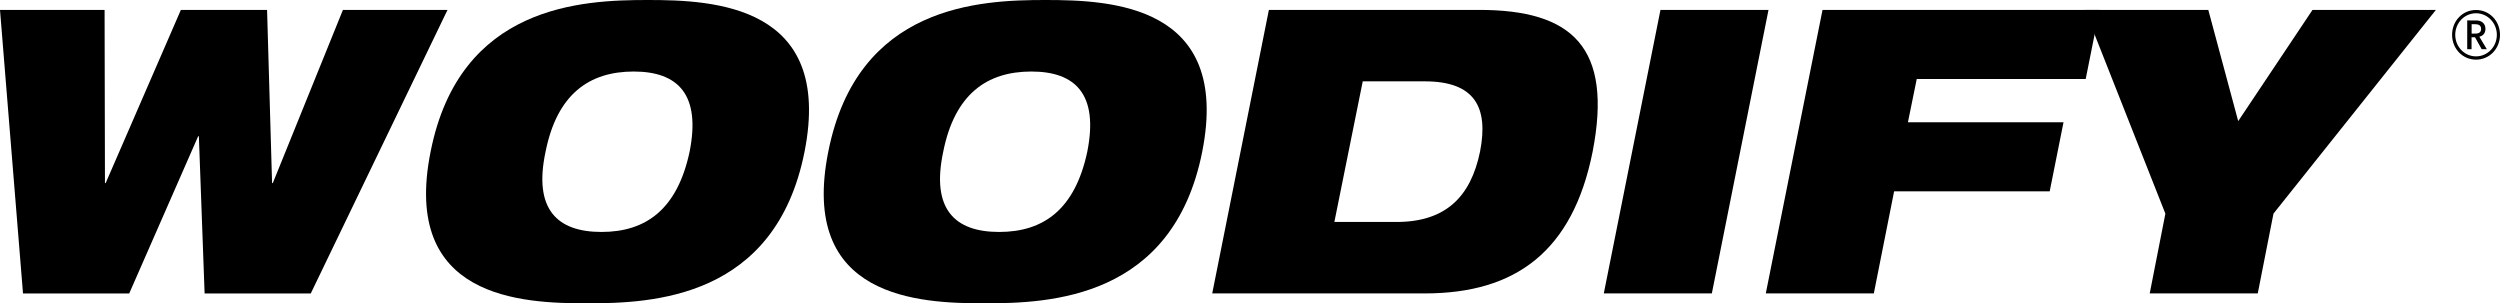 <svg width="206" height="25" viewBox="0 0 206 25" fill="none" xmlns="http://www.w3.org/2000/svg">
<path d="M0 0.816H8.618L8.648 15.083H8.708L14.904 0.816H22.007L22.419 15.083H22.48L28.257 0.816H36.875L25.605 24.184H16.86L16.387 11.229H16.327L10.646 24.184H1.896L0 0.816Z" fill="black"/>
<path d="M53.383 -2.28882e-05C58.779 -2.28882e-05 68.693 0.395 66.295 12.497C63.897 24.605 53.759 24.994 48.363 24.994C42.967 24.994 33.054 24.598 35.482 12.497C37.88 0.395 47.988 -2.28882e-05 53.383 -2.28882e-05ZM49.562 19.113C53.226 19.113 55.812 17.248 56.823 12.503C57.768 7.758 55.842 5.894 52.215 5.894C48.551 5.894 45.898 7.758 44.954 12.503C43.942 17.242 45.904 19.113 49.562 19.113Z" fill="black"/>
<path d="M86.152 -2.28882e-05C91.548 -2.28882e-05 101.462 0.395 99.064 12.497C96.665 24.605 86.528 24.994 81.132 24.994C75.736 24.994 65.822 24.598 68.251 12.497C70.649 0.395 80.756 -2.28882e-05 86.152 -2.28882e-05ZM82.331 19.113C85.995 19.113 88.581 17.248 89.592 12.503C90.537 7.758 88.611 5.894 84.983 5.894C81.32 5.894 78.667 7.758 77.722 12.503C76.711 17.242 78.673 19.113 82.331 19.113Z" fill="black"/>
<path d="M104.556 0.816H121.889C129.561 0.816 132.904 3.891 131.233 12.497C129.592 20.713 124.886 24.178 117.407 24.178H99.887L104.556 0.816ZM109.952 18.29H115.07C119.145 18.29 121.192 16.194 121.955 12.497C122.682 8.8 121.483 6.703 117.407 6.703H112.29L109.952 18.29Z" fill="black"/>
<path d="M136.823 0.816H145.725L141.056 24.178H132.153L136.823 0.816Z" fill="black"/>
<path d="M150.176 0.816H173.001L171.862 6.509H157.94L157.213 10.074H170.034L168.895 15.767H156.075L154.403 24.178H145.501L150.176 0.816Z" fill="black"/>
<path d="M178.427 17.606L171.796 0.816H181.964L184.428 9.98L190.551 0.816H200.719L187.335 17.6L186.039 24.178H177.137L178.427 17.606Z" fill="black"/>
<path d="M204.026 4.915C202.918 4.915 202.052 4.017 202.052 2.868C202.052 1.72 202.918 0.822 204.026 0.822C205.128 0.822 206 1.72 206 2.868C206 4.017 205.128 4.915 204.026 4.915ZM204.026 1.092C203.075 1.092 202.312 1.883 202.312 2.868C202.312 3.854 203.075 4.645 204.026 4.645C204.97 4.645 205.74 3.854 205.74 2.868C205.74 1.883 204.964 1.092 204.026 1.092ZM204.916 4.055H204.492L203.941 3.069H203.656V4.055H203.299V1.682L204.086 1.688C204.462 1.688 204.801 1.927 204.801 2.373C204.801 2.818 204.504 2.981 204.298 3.025L204.916 4.055ZM203.965 1.996H203.662V2.768H203.965C204.207 2.768 204.444 2.693 204.444 2.385C204.438 2.065 204.207 1.996 203.965 1.996Z" fill="black"/>
</svg>
